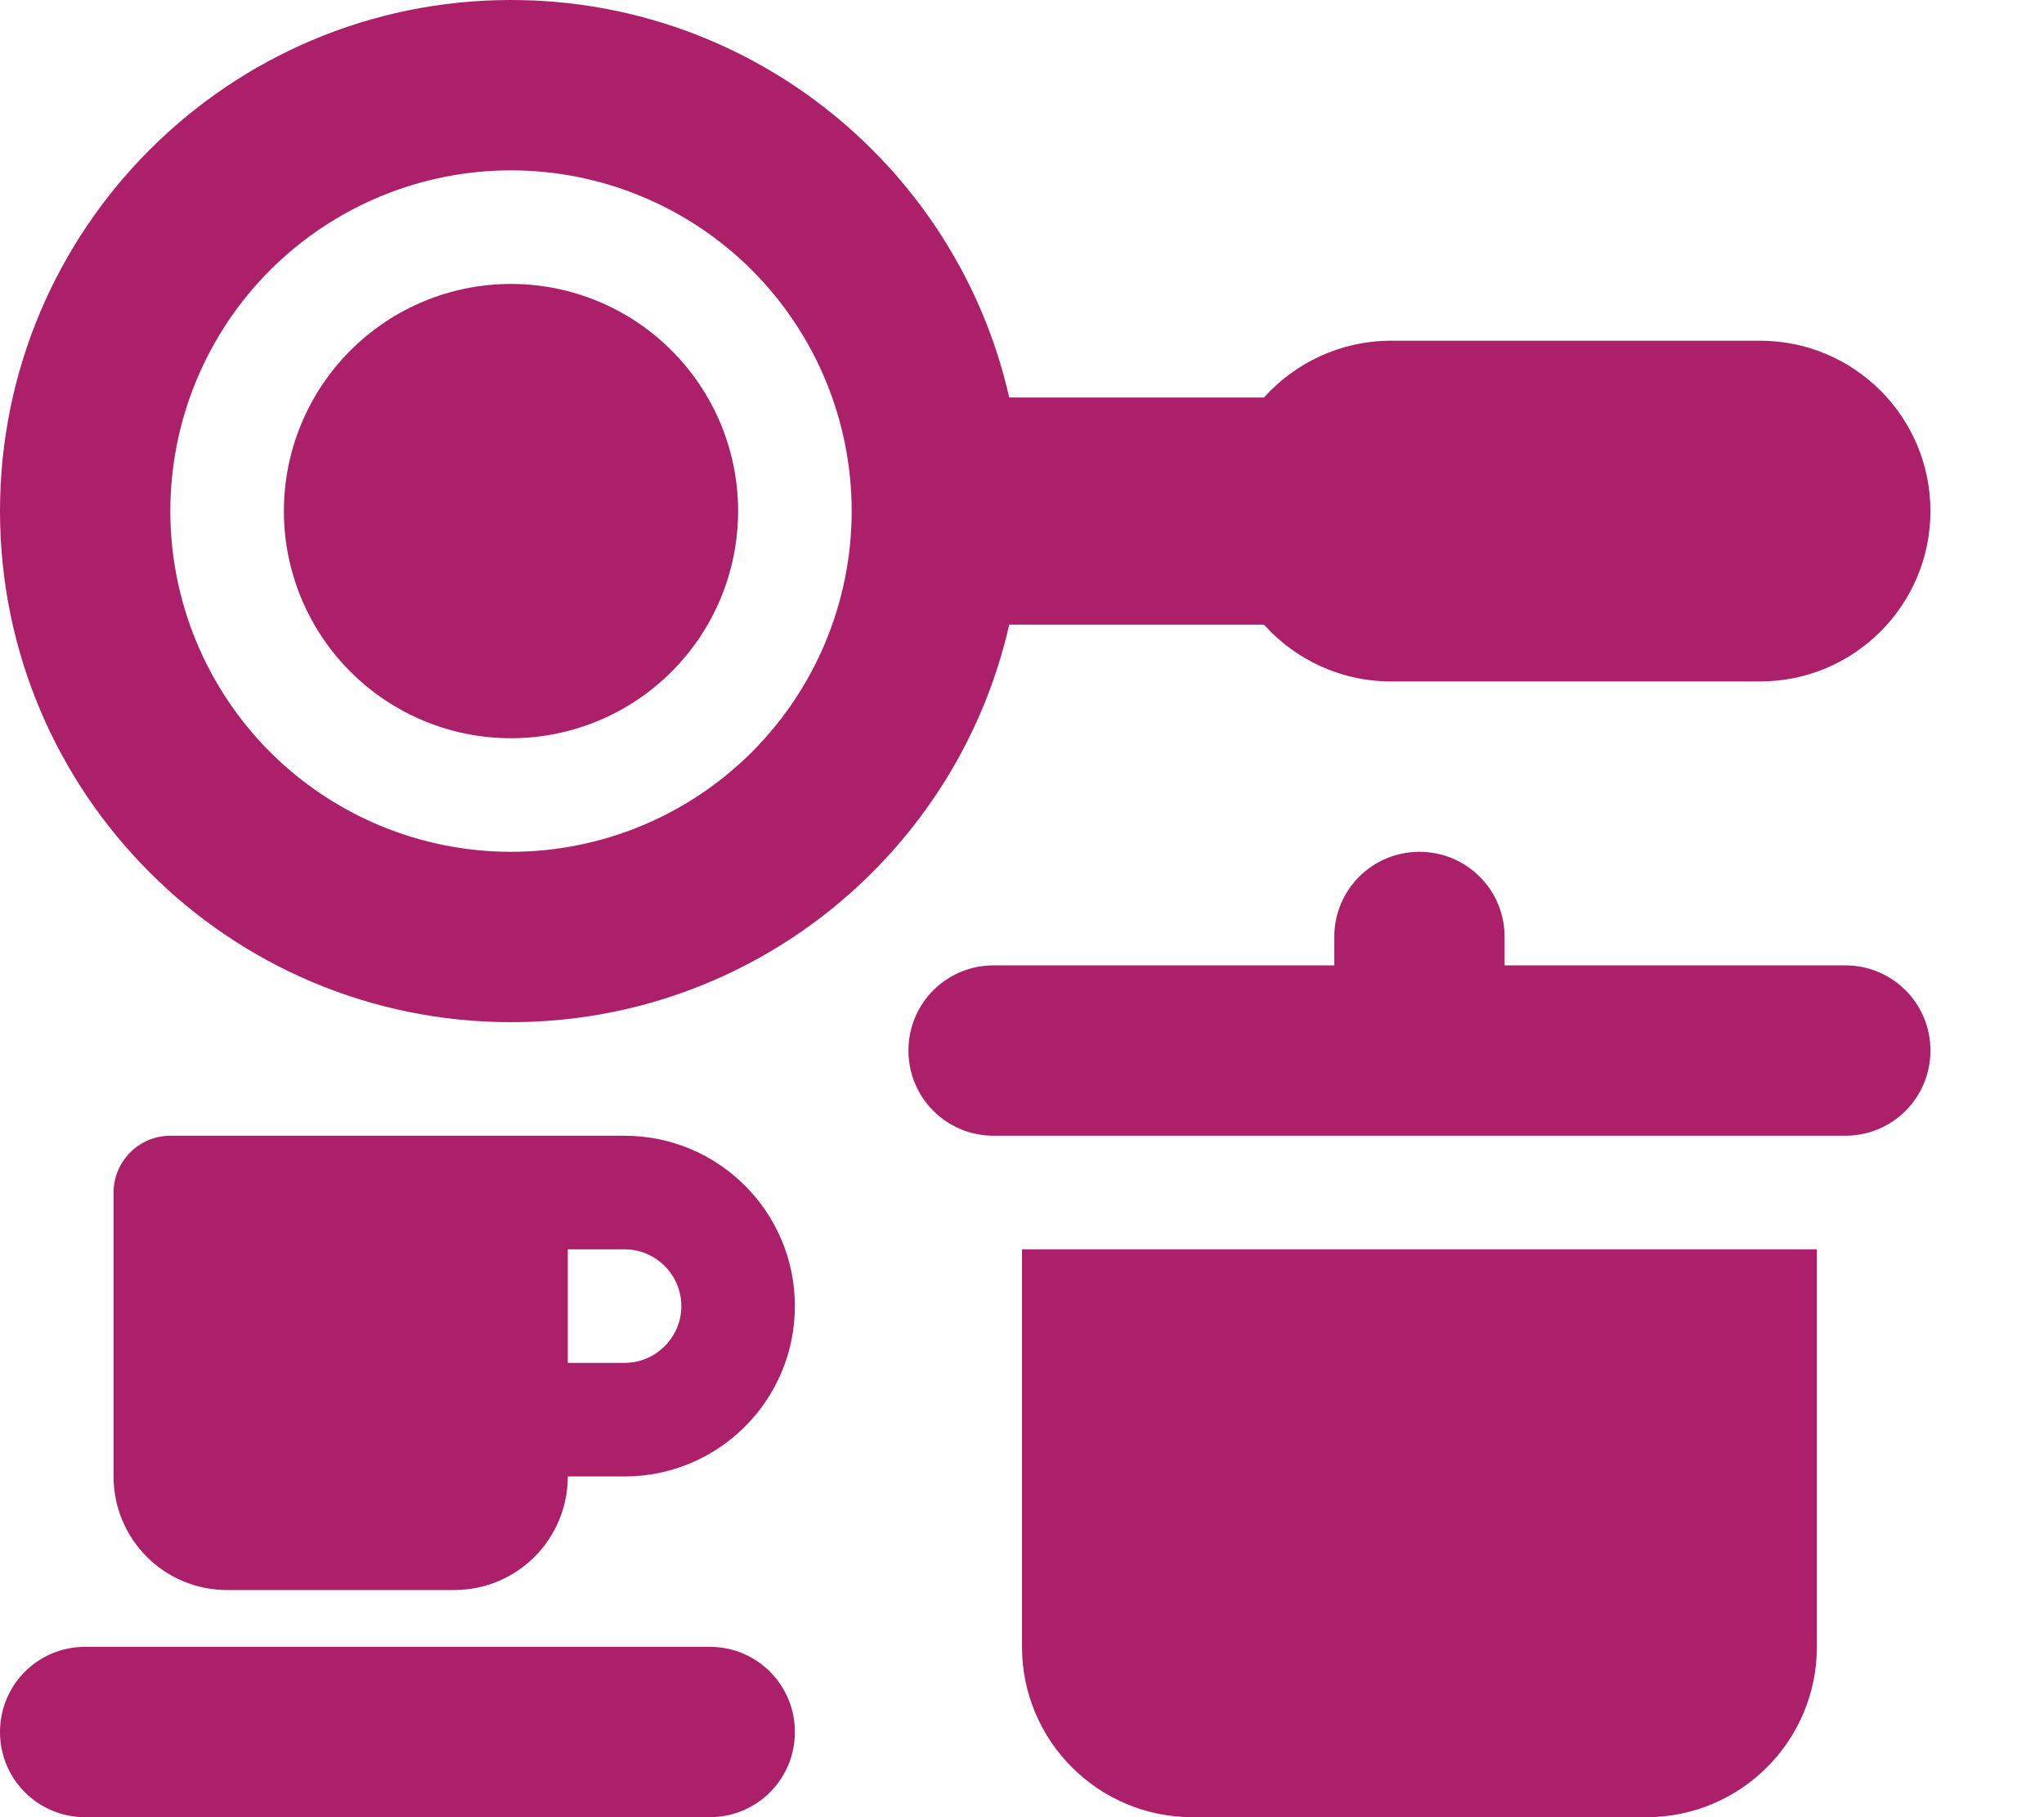 <svg width="36" height="32" viewBox="0 0 36 32" fill="none" xmlns="http://www.w3.org/2000/svg">
<path d="M15 9C15 7.409 14.368 5.883 13.243 4.757C12.117 3.632 10.591 3 9 3C7.409 3 5.883 3.632 4.757 4.757C3.632 5.883 3 7.409 3 9C3 10.591 3.632 12.117 4.757 13.243C5.883 14.368 7.409 15 9 15C10.591 15 12.117 14.368 13.243 13.243C14.368 12.117 15 10.591 15 9ZM17.775 11C16.869 15.006 13.281 18 9 18C4.031 18 0 13.969 0 9C0 4.031 4.031 0 9 0C13.281 0 16.869 2.994 17.775 7H22.262C22.812 6.388 23.613 6 24.5 6H31C32.656 6 34 7.344 34 9C34 10.656 32.656 12 31 12H24.5C23.613 12 22.812 11.613 22.262 11H17.775ZM9 5C10.061 5 11.078 5.421 11.828 6.172C12.579 6.922 13 7.939 13 9C13 10.061 12.579 11.078 11.828 11.828C11.078 12.579 10.061 13 9 13C7.939 13 6.922 12.579 6.172 11.828C5.421 11.078 5 10.061 5 9C5 7.939 5.421 6.922 6.172 6.172C6.922 5.421 7.939 5 9 5ZM25 15C25.831 15 26.5 15.669 26.5 16.5V17H32.5C33.331 17 34 17.669 34 18.5C34 19.331 33.331 20 32.5 20H17.5C16.669 20 16 19.331 16 18.5C16 17.669 16.669 17 17.5 17H23.5V16.5C23.5 15.669 24.169 15 25 15ZM18 29V22H32V29C32 30.656 30.656 32 29 32H21C19.344 32 18 30.656 18 29ZM3 20H11C12.656 20 14 21.344 14 23C14 24.656 12.656 26 11 26H10C10 27.106 9.106 28 8 28H4C2.894 28 2 27.106 2 26V21C2 20.45 2.45 20 3 20ZM11 24C11.55 24 12 23.55 12 23C12 22.45 11.55 22 11 22H10V24H11ZM1.5 29H12.5C13.331 29 14 29.669 14 30.5C14 31.331 13.331 32 12.5 32H1.5C0.669 32 0 31.331 0 30.5C0 29.669 0.669 29 1.5 29Z" fill="#AC206A"/>
</svg>
